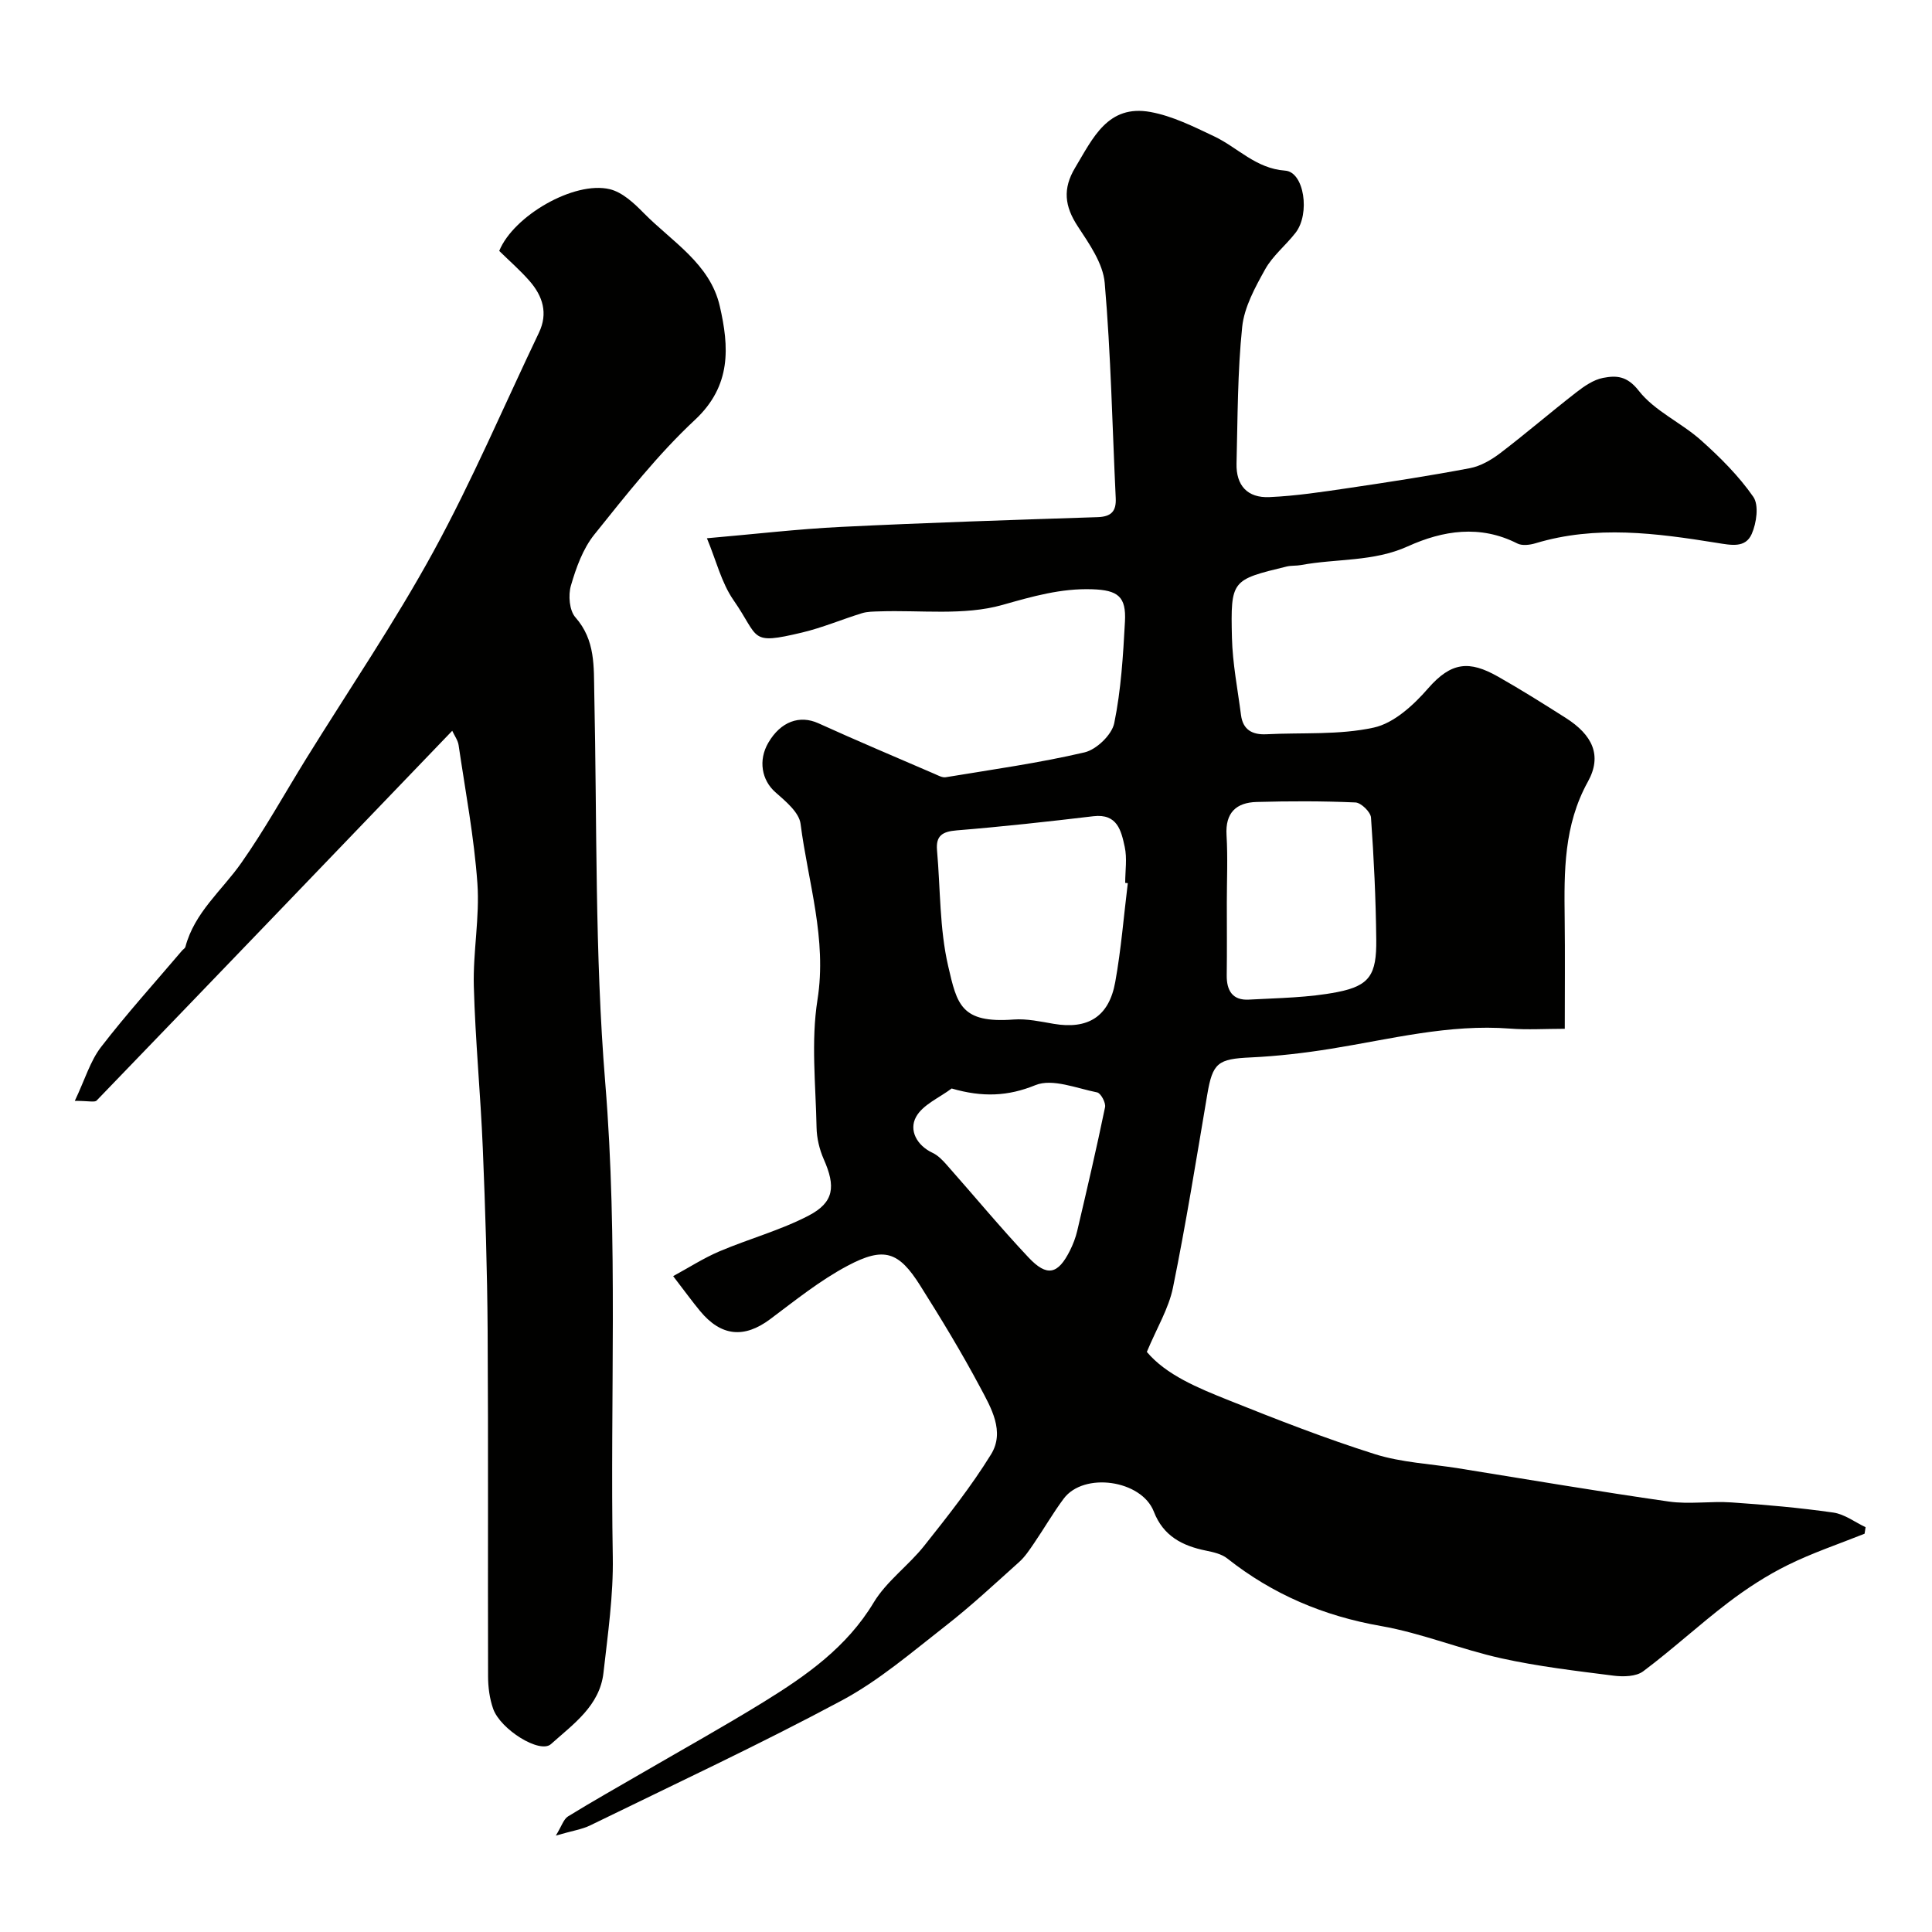 <svg enable-background="new 0 0 400 400" viewBox="0 0 400 400" xmlns="http://www.w3.org/2000/svg"><g fill="#010100"><path d="m115.08 380.04c1.22-1.99 1.61-3.41 2.52-3.97 5.09-3.14 10.32-6.07 15.49-9.08 8.36-4.86 16.82-9.57 25.05-14.64 8.81-5.44 17.17-11.3 22.75-20.57 2.66-4.42 7.23-7.66 10.49-11.78 4.85-6.11 9.72-12.27 13.8-18.88 2.92-4.73.02-9.65-2.25-13.9-3.83-7.19-8.07-14.18-12.42-21.07-4.43-7.03-7.46-8.1-15-4.1-5.71 3.02-10.86 7.18-16.07 11.08-5.35 3.99-10.13 3.59-14.5-1.7-1.67-2.02-3.2-4.14-5.57-7.22 3.26-1.77 6.31-3.74 9.6-5.14 6.1-2.59 12.61-4.35 18.45-7.39 5.31-2.77 5.61-6.05 3.14-11.65-.9-2.03-1.46-4.38-1.5-6.59-.17-8.83-1.17-17.84.19-26.45 2-12.63-1.96-24.35-3.5-36.42-.3-2.39-3.13-4.71-5.24-6.57-2.77-2.45-3.59-6.55-1.43-10.24 2.58-4.41 6.5-5.76 10.35-4.02 7.97 3.62 16.04 7.02 24.07 10.49.74.32 1.58.8 2.29.69 9.61-1.59 19.29-2.94 28.76-5.15 2.46-.58 5.64-3.63 6.14-6.04 1.41-6.88 1.84-13.99 2.22-21.04.28-5.18-1.45-6.51-6.77-6.69-6.47-.22-12.37 1.48-18.62 3.25-7.98 2.25-16.94 1.03-25.47 1.33-1.21.04-2.47.03-3.6.38-4.15 1.28-8.19 3-12.4 4-11.03 2.62-8.72 1.15-14.18-6.7-2.51-3.61-3.59-8.22-5.51-12.82 9.84-.85 18.79-1.91 27.77-2.35 17.69-.87 35.4-1.44 53.1-2.02 2.81-.09 3.9-1.18 3.77-3.92-.71-14.86-1-29.76-2.28-44.57-.35-4.06-3.22-8.12-5.6-11.75-2.7-4.13-3.14-7.75-.53-12.1 3.68-6.12 6.75-13.16 15.62-11.54 4.54.83 8.91 3.02 13.15 5.03 4.91 2.32 8.61 6.67 14.73 7.11 3.93.28 5.2 8.92 2.15 12.85-2.01 2.6-4.73 4.75-6.3 7.57-2.08 3.74-4.33 7.83-4.76 11.94-.97 9.37-.93 18.84-1.17 28.28-.11 4.52 2.24 7.16 6.82 6.95 5.48-.24 10.96-1.08 16.4-1.88 8.39-1.24 16.77-2.53 25.1-4.11 2.21-.42 4.43-1.71 6.26-3.1 5.34-4.07 10.44-8.47 15.75-12.59 1.65-1.28 3.57-2.62 5.55-3 2.71-.52 4.96-.47 7.4 2.66 3.27 4.2 8.77 6.58 12.87 10.24 3.97 3.54 7.83 7.39 10.84 11.72 1.2 1.72.67 5.43-.32 7.68-1.3 2.95-4.16 2.35-7.26 1.85-12.46-2-25.02-3.69-37.52.09-1.17.35-2.76.55-3.76.04-7.71-3.92-15.39-2.7-22.68.6-7.14 3.23-14.76 2.5-22.11 3.87-.97.18-2 .07-2.95.3-11.43 2.77-11.62 2.78-11.34 14.74.13 5.35 1.19 10.69 1.88 16.03.4 3.05 2.35 4.1 5.25 3.96 7.43-.38 15.06.19 22.23-1.38 4.17-.91 8.24-4.65 11.23-8.09 4.84-5.56 8.58-5.81 14.47-2.48 4.77 2.7 9.41 5.62 14.04 8.56 5.54 3.52 7.6 7.78 4.6 13.2-5.01 9.05-4.93 18.58-4.81 28.31.09 7.45.02 14.91.02 22.86-4.07 0-7.71.24-11.31-.04-12.66-.98-24.82 2.2-37.13 4.18-5.49.88-11.05 1.53-16.61 1.79-6.77.31-7.86 1.11-8.97 7.69-2.26 13.34-4.4 26.71-7.1 39.97-.88 4.32-3.33 8.32-5.41 13.31 4.02 4.77 10.55 7.45 17 10.03 9.97 3.99 20 7.91 30.23 11.14 5.52 1.74 11.52 2 17.3 2.93 14.51 2.33 29 4.8 43.55 6.88 4.25.61 8.67-.12 12.98.18 7.04.48 14.08 1.1 21.07 2.1 2.32.33 4.46 1.98 6.68 3.03-.07.45-.14.9-.21 1.35-5.33 2.13-10.8 3.96-15.93 6.5-4.33 2.14-8.45 4.82-12.3 7.75-6 4.57-11.57 9.72-17.61 14.24-1.47 1.1-4.11 1.15-6.12.9-7.77-.99-15.59-1.9-23.23-3.59-8.4-1.86-16.49-5.21-24.93-6.69-11.89-2.08-22.42-6.55-31.83-13.99-1.17-.93-2.89-1.31-4.41-1.62-4.9-.99-8.84-3.03-10.79-8.07-2.54-6.57-14.5-8.28-18.67-2.68-2.22 2.98-4.08 6.22-6.18 9.29-.92 1.34-1.84 2.75-3.04 3.82-5.03 4.51-9.97 9.13-15.29 13.27-6.94 5.41-13.74 11.28-21.44 15.4-17.07 9.14-34.64 17.34-52.04 25.84-1.7.84-3.7 1.12-7.15 2.13zm118.42-197.19c-.18-.02-.36-.04-.54-.06 0-2.5.42-5.08-.1-7.46-.72-3.3-1.5-6.92-6.47-6.34-9.42 1.12-18.86 2.16-28.31 2.93-2.94.24-4.35 1.08-4.08 4.12.71 8.01.51 16.22 2.31 23.98 1.83 7.91 2.62 11.88 13.56 11.06 2.72-.2 5.54.42 8.27.89 7.09 1.21 11.47-1.46 12.76-8.66 1.22-6.76 1.76-13.64 2.6-20.46zm20.5 4.06c0 5 .05 9.99-.02 14.99-.04 3.19 1.21 5.25 4.58 5.06 6.14-.34 12.37-.39 18.37-1.57 6.65-1.31 8.09-3.6 8.01-10.84-.09-8.43-.49-16.87-1.09-25.28-.08-1.16-2.05-3.07-3.21-3.13-6.82-.3-13.66-.29-20.48-.1-4.2.12-6.5 2.21-6.22 6.86.28 4.67.06 9.34.06 14.01zm-56.97 38.45c-2.54 1.92-5.99 3.35-7.38 5.9-1.48 2.72.11 5.87 3.46 7.44 1.1.52 2.05 1.51 2.88 2.45 5.67 6.4 11.12 13 16.98 19.22 3.81 4.04 6.07 3.48 8.54-1.43.65-1.3 1.19-2.7 1.52-4.11 2-8.51 3.99-17.03 5.76-25.6.19-.91-.88-2.91-1.64-3.06-4.26-.85-9.26-2.93-12.76-1.51-5.7 2.33-10.97 2.55-17.36.7z"/><path d="m15.49 227.92c2.11-4.45 3.19-8.23 5.41-11.12 5.31-6.89 11.17-13.37 16.81-20.01.22-.25.59-.45.67-.73 1.87-7.14 7.56-11.68 11.57-17.39 4.87-6.93 8.98-14.38 13.44-21.59 8.84-14.28 18.32-28.2 26.36-42.91 8.02-14.69 14.6-30.16 21.83-45.29 1.93-4.04.78-7.57-1.92-10.68-1.96-2.25-4.24-4.22-6.3-6.25 2.94-7.26 15.51-14.54 22.88-12.78 2.61.62 5.05 2.91 7.05 4.95 5.84 5.93 13.71 10.46 15.73 19.25 1.94 8.44 2.46 16.47-5.14 23.56-7.67 7.15-14.24 15.53-20.83 23.74-2.37 2.95-3.77 6.87-4.85 10.58-.58 1.99-.32 5.15.93 6.56 4.18 4.74 3.79 10.21 3.91 15.81.58 26.86.08 53.83 2.27 80.56 2.69 32.73.98 65.41 1.56 98.11.14 8.01-1.03 16.07-1.93 24.06-.78 6.85-6.3 10.64-10.87 14.75-2.3 2.06-10.46-3.03-11.97-7.32-.74-2.11-1.05-4.48-1.05-6.73-.07-23.83.06-47.65-.09-71.48-.08-12.6-.48-25.2-1-37.79-.46-11.21-1.56-22.4-1.86-33.61-.19-7.09 1.24-14.24.74-21.28-.68-9.58-2.49-19.09-3.89-28.61-.15-1.02-.85-1.95-1.32-2.98-24.63 25.65-49.09 51.13-73.61 76.54-.4.44-1.6.08-4.53.08z"/></g></svg>
